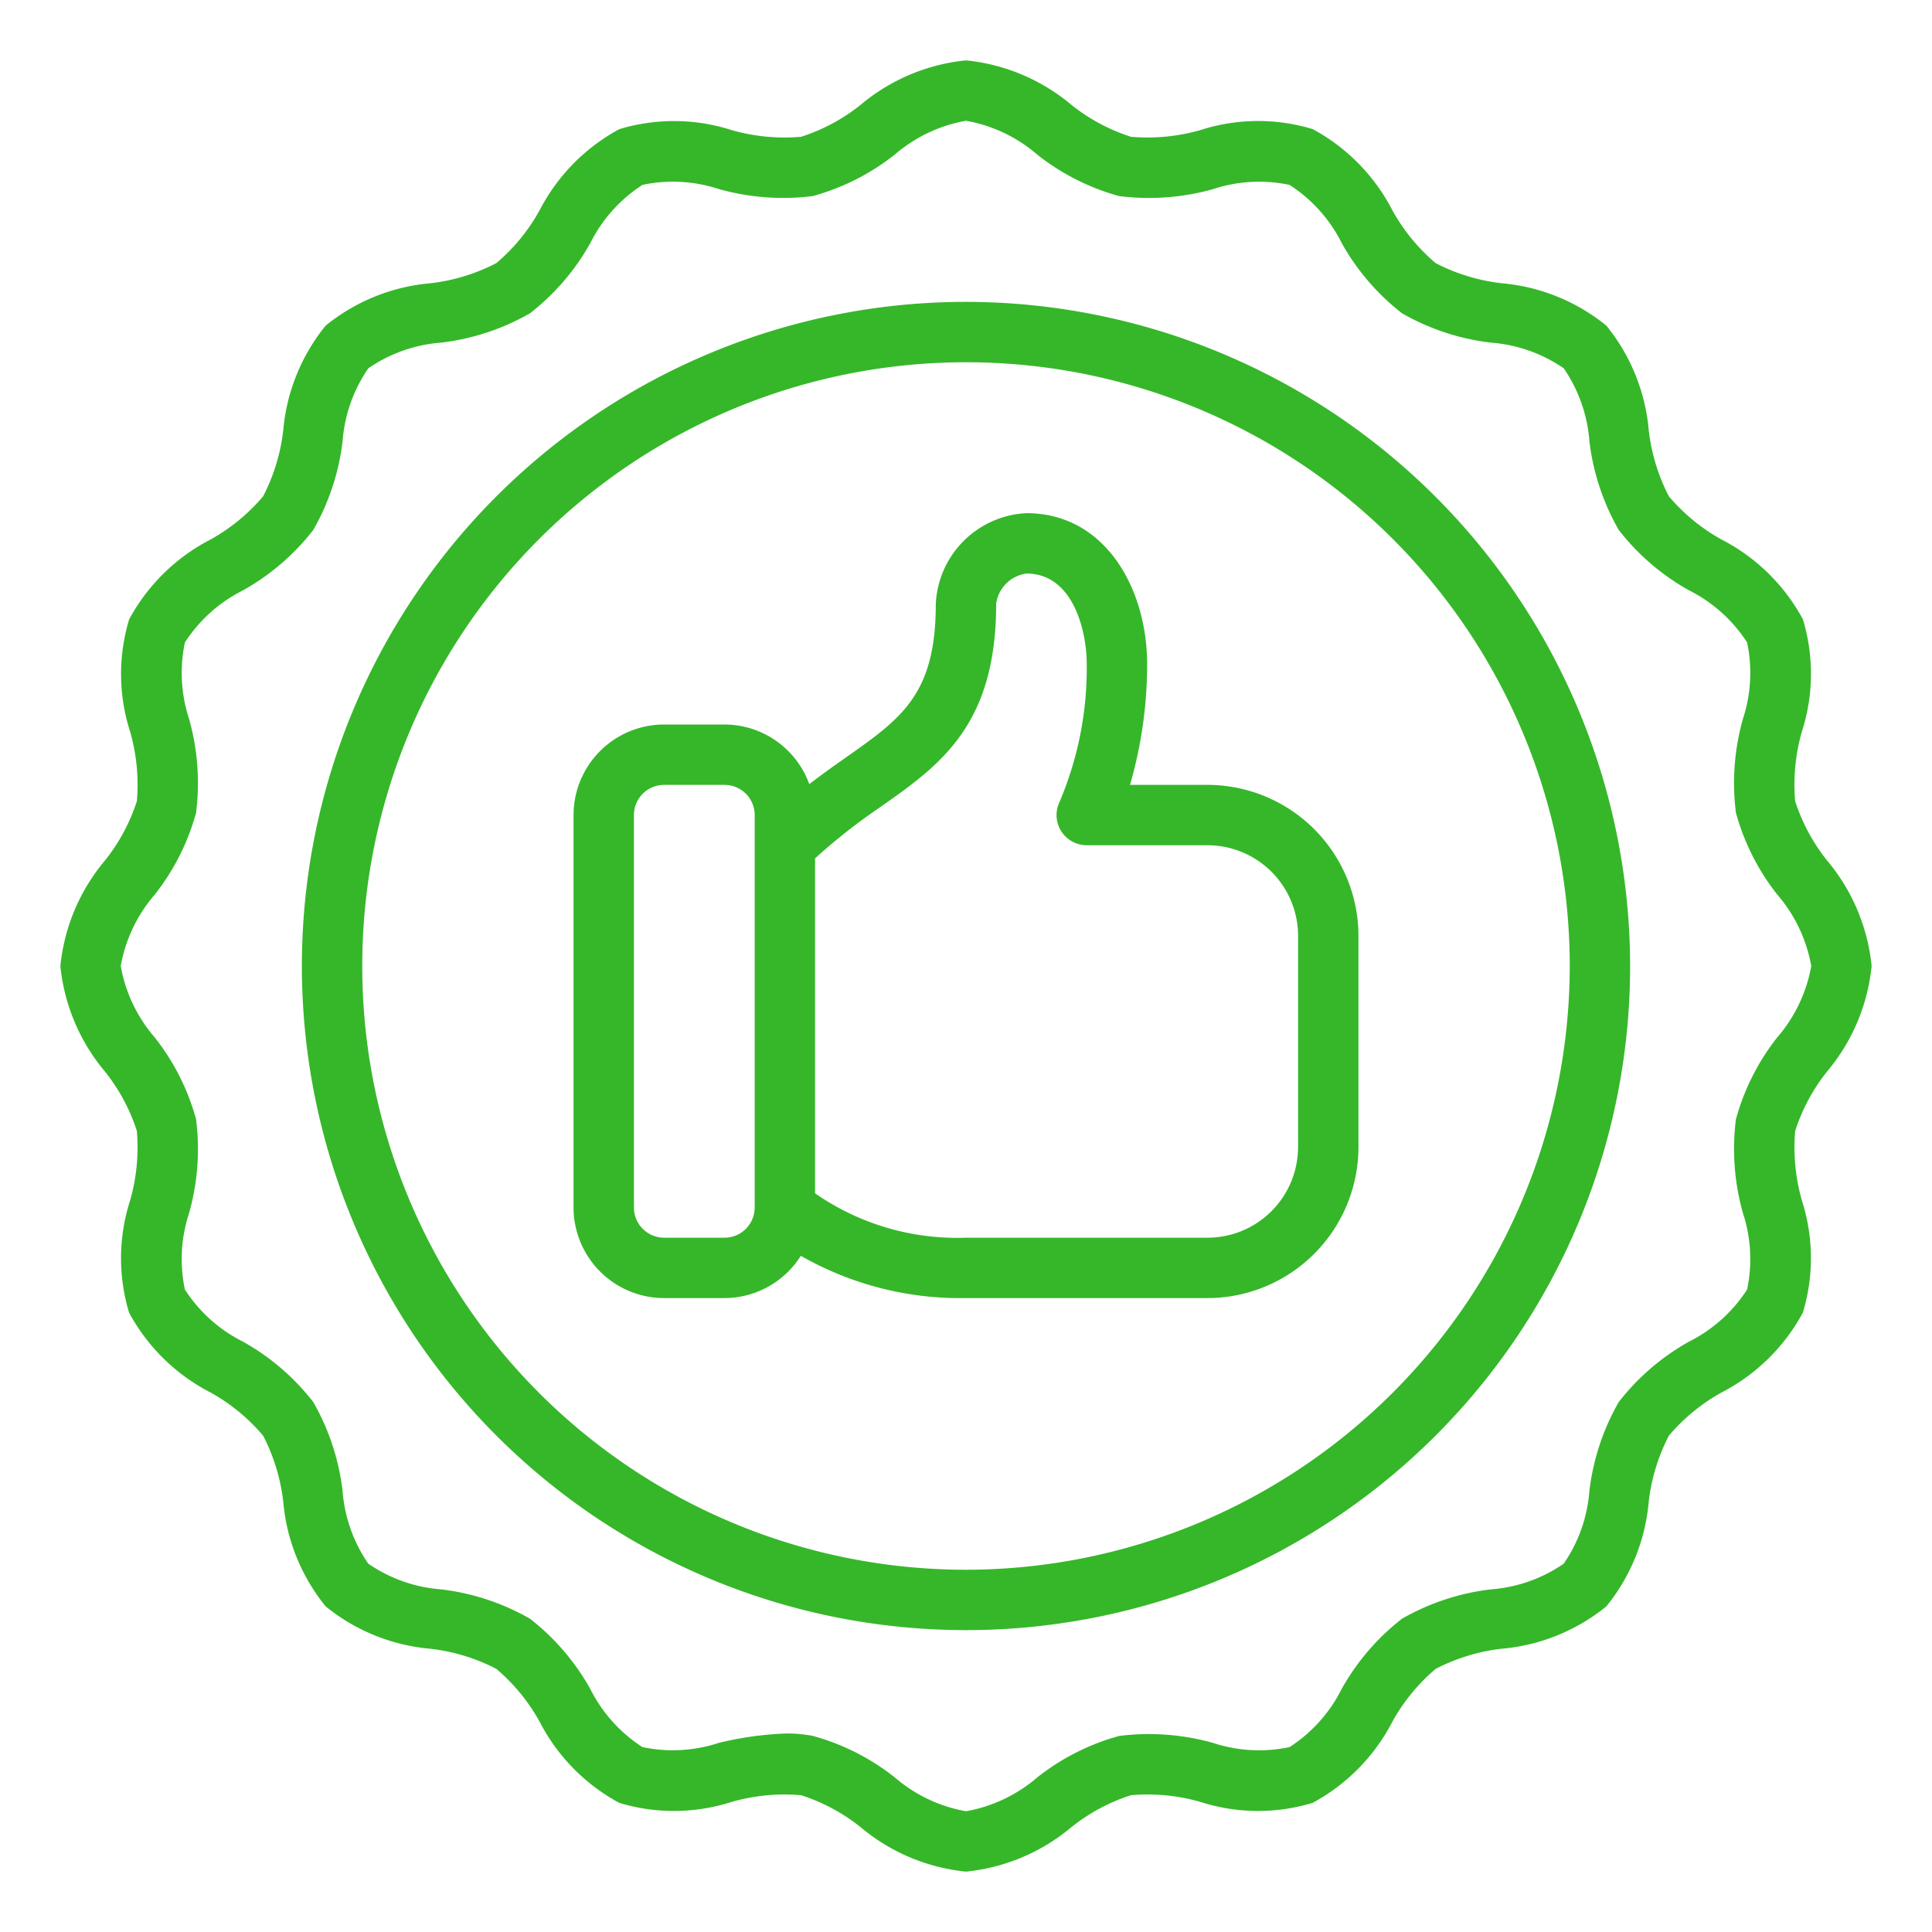 <svg xmlns="http://www.w3.org/2000/svg" width="60" height="60" fill="none" viewBox="0 0 60 60">
  <path fill="#35B729" d="M56.742 33.276A6.019 6.019 0 0 0 58.125 30a6.019 6.019 0 0 0-1.383-3.276 5.8 5.8 0 0 1-.992-1.846 5.973 5.973 0 0 1 .211-2.164 5.841 5.841 0 0 0 .03-3.48 5.981 5.981 0 0 0-2.514-2.472 5.85 5.85 0 0 1-1.648-1.348 5.92 5.92 0 0 1-.626-2.056 5.97 5.97 0 0 0-1.316-3.245 5.972 5.972 0 0 0-3.245-1.316 5.912 5.912 0 0 1-2.056-.625 5.875 5.875 0 0 1-1.348-1.648 5.981 5.981 0 0 0-2.47-2.514 5.84 5.84 0 0 0-3.482.028 5.969 5.969 0 0 1-2.163.21 5.796 5.796 0 0 1-1.847-.99A6.02 6.02 0 0 0 30 1.875a6.02 6.02 0 0 0-3.276 1.383c-.55.44-1.176.776-1.846.99a5.969 5.969 0 0 1-2.164-.21 5.854 5.854 0 0 0-3.48-.027 5.984 5.984 0 0 0-2.472 2.512 5.86 5.86 0 0 1-1.347 1.648 5.915 5.915 0 0 1-2.057.627 5.964 5.964 0 0 0-3.244 1.314 5.97 5.97 0 0 0-1.317 3.245 5.907 5.907 0 0 1-.626 2.057 5.866 5.866 0 0 1-1.646 1.348 5.99 5.99 0 0 0-2.514 2.473 5.846 5.846 0 0 0 .028 3.48c.202.702.274 1.435.212 2.163a5.799 5.799 0 0 1-.992 1.846A6.019 6.019 0 0 0 1.875 30a6.019 6.019 0 0 0 1.383 3.276c.44.55.776 1.176.992 1.846a5.976 5.976 0 0 1-.211 2.164 5.84 5.84 0 0 0-.03 3.48 5.98 5.98 0 0 0 2.514 2.471 5.851 5.851 0 0 1 1.648 1.349 5.92 5.92 0 0 1 .626 2.056 5.97 5.97 0 0 0 1.316 3.245 5.972 5.972 0 0 0 3.245 1.316 5.912 5.912 0 0 1 2.056.625 5.875 5.875 0 0 1 1.348 1.648 5.981 5.981 0 0 0 2.47 2.514 5.854 5.854 0 0 0 3.482-.028 5.969 5.969 0 0 1 2.164-.21c.67.215 1.296.55 1.846.99A6.02 6.02 0 0 0 30 58.125a6.02 6.02 0 0 0 3.276-1.383 5.793 5.793 0 0 1 1.846-.99 5.934 5.934 0 0 1 2.164.21 5.832 5.832 0 0 0 3.48.027 5.985 5.985 0 0 0 2.471-2.512 5.86 5.86 0 0 1 1.348-1.648 5.915 5.915 0 0 1 2.057-.627 5.965 5.965 0 0 0 3.244-1.314 5.97 5.97 0 0 0 1.316-3.245 5.904 5.904 0 0 1 .627-2.057 5.865 5.865 0 0 1 1.648-1.348 5.99 5.99 0 0 0 2.512-2.472 5.847 5.847 0 0 0-.028-3.479 5.974 5.974 0 0 1-.21-2.164c.215-.67.551-1.297.991-1.847Zm-1.548-1.059a7.146 7.146 0 0 0-1.283 2.542 7.344 7.344 0 0 0 .216 2.912c.253.767.298 1.588.13 2.378a4.603 4.603 0 0 1-1.805 1.618 7.225 7.225 0 0 0-2.181 1.875 7.271 7.271 0 0 0-.91 2.752 4.589 4.589 0 0 1-.8 2.269 4.588 4.588 0 0 1-2.267.797 7.27 7.27 0 0 0-2.753.91 7.227 7.227 0 0 0-1.875 2.183 4.592 4.592 0 0 1-1.618 1.805 4.572 4.572 0 0 1-2.378-.131 7.376 7.376 0 0 0-2.911-.216 7.137 7.137 0 0 0-2.54 1.283A4.633 4.633 0 0 1 30 56.25a4.621 4.621 0 0 1-2.218-1.056 7.134 7.134 0 0 0-2.54-1.284 4.238 4.238 0 0 0-.818-.075c-.706.025-1.408.123-2.095.29a4.572 4.572 0 0 1-2.377.133 4.593 4.593 0 0 1-1.62-1.806 7.222 7.222 0 0 0-1.874-2.182 7.263 7.263 0 0 0-2.752-.91 4.6 4.6 0 0 1-2.268-.798 4.594 4.594 0 0 1-.8-2.27 7.265 7.265 0 0 0-.909-2.75 7.217 7.217 0 0 0-2.182-1.875 4.594 4.594 0 0 1-1.805-1.619 4.566 4.566 0 0 1 .131-2.377c.267-.947.34-1.937.216-2.912a7.147 7.147 0 0 0-1.283-2.54A4.617 4.617 0 0 1 3.75 30c.145-.82.51-1.587 1.056-2.217a7.146 7.146 0 0 0 1.283-2.542 7.343 7.343 0 0 0-.216-2.912 4.564 4.564 0 0 1-.13-2.378 4.603 4.603 0 0 1 1.805-1.618 7.224 7.224 0 0 0 2.181-1.875 7.27 7.27 0 0 0 .91-2.752c.06-.814.337-1.597.8-2.268a4.588 4.588 0 0 1 2.267-.798 7.27 7.27 0 0 0 2.753-.91 7.227 7.227 0 0 0 1.875-2.183 4.593 4.593 0 0 1 1.618-1.805 4.56 4.56 0 0 1 2.378.131 7.376 7.376 0 0 0 2.911.216 7.135 7.135 0 0 0 2.54-1.283A4.622 4.622 0 0 1 30 3.75c.821.145 1.587.51 2.218 1.056a7.134 7.134 0 0 0 2.54 1.284c.976.122 1.966.05 2.913-.216a4.562 4.562 0 0 1 2.377-.132 4.593 4.593 0 0 1 1.62 1.806 7.222 7.222 0 0 0 1.874 2.182 7.263 7.263 0 0 0 2.752.91 4.6 4.6 0 0 1 2.269.798c.462.672.738 1.455.798 2.27.116.968.425 1.903.91 2.75a7.217 7.217 0 0 0 2.182 1.875 4.594 4.594 0 0 1 1.805 1.619 4.57 4.57 0 0 1-.131 2.377 7.334 7.334 0 0 0-.216 2.912c.253.925.69 1.789 1.283 2.54.546.631.91 1.398 1.056 2.219a4.618 4.618 0 0 1-1.056 2.217ZM30 9.375A20.625 20.625 0 1 0 50.625 30 20.648 20.648 0 0 0 30 9.375Zm0 39.375A18.75 18.75 0 1 1 48.75 30 18.771 18.771 0 0 1 30 48.75Zm7.5-24.375h-2.407a13.4 13.4 0 0 0 .532-3.75c0-2.329-1.288-4.688-3.75-4.688a2.962 2.962 0 0 0-2.813 2.813c0 2.81-1.052 3.55-2.796 4.777-.358.25-.74.523-1.133.825A2.809 2.809 0 0 0 22.5 22.5h-1.875a2.815 2.815 0 0 0-2.813 2.813V37.5a2.815 2.815 0 0 0 2.813 2.813H22.5A2.808 2.808 0 0 0 24.87 39 9.98 9.98 0 0 0 30 40.313h7.5a4.693 4.693 0 0 0 4.688-4.688v-6.563a4.693 4.693 0 0 0-4.688-4.687ZM23.437 37.5a.938.938 0 0 1-.937.938h-1.875a.938.938 0 0 1-.938-.938V25.312a.938.938 0 0 1 .938-.937H22.5a.938.938 0 0 1 .938.938V37.5Zm16.875-1.875a2.815 2.815 0 0 1-2.812 2.813H30a7.725 7.725 0 0 1-4.688-1.379V26.658a18.15 18.15 0 0 1 2.032-1.597c1.848-1.3 3.593-2.528 3.593-6.311a1.097 1.097 0 0 1 .938-.938c1.483 0 1.875 1.84 1.875 2.813a10.619 10.619 0 0 1-.84 4.268.939.939 0 0 0 .84 1.357h3.75a2.815 2.815 0 0 1 2.813 2.813v6.562Z"/>
</svg>

